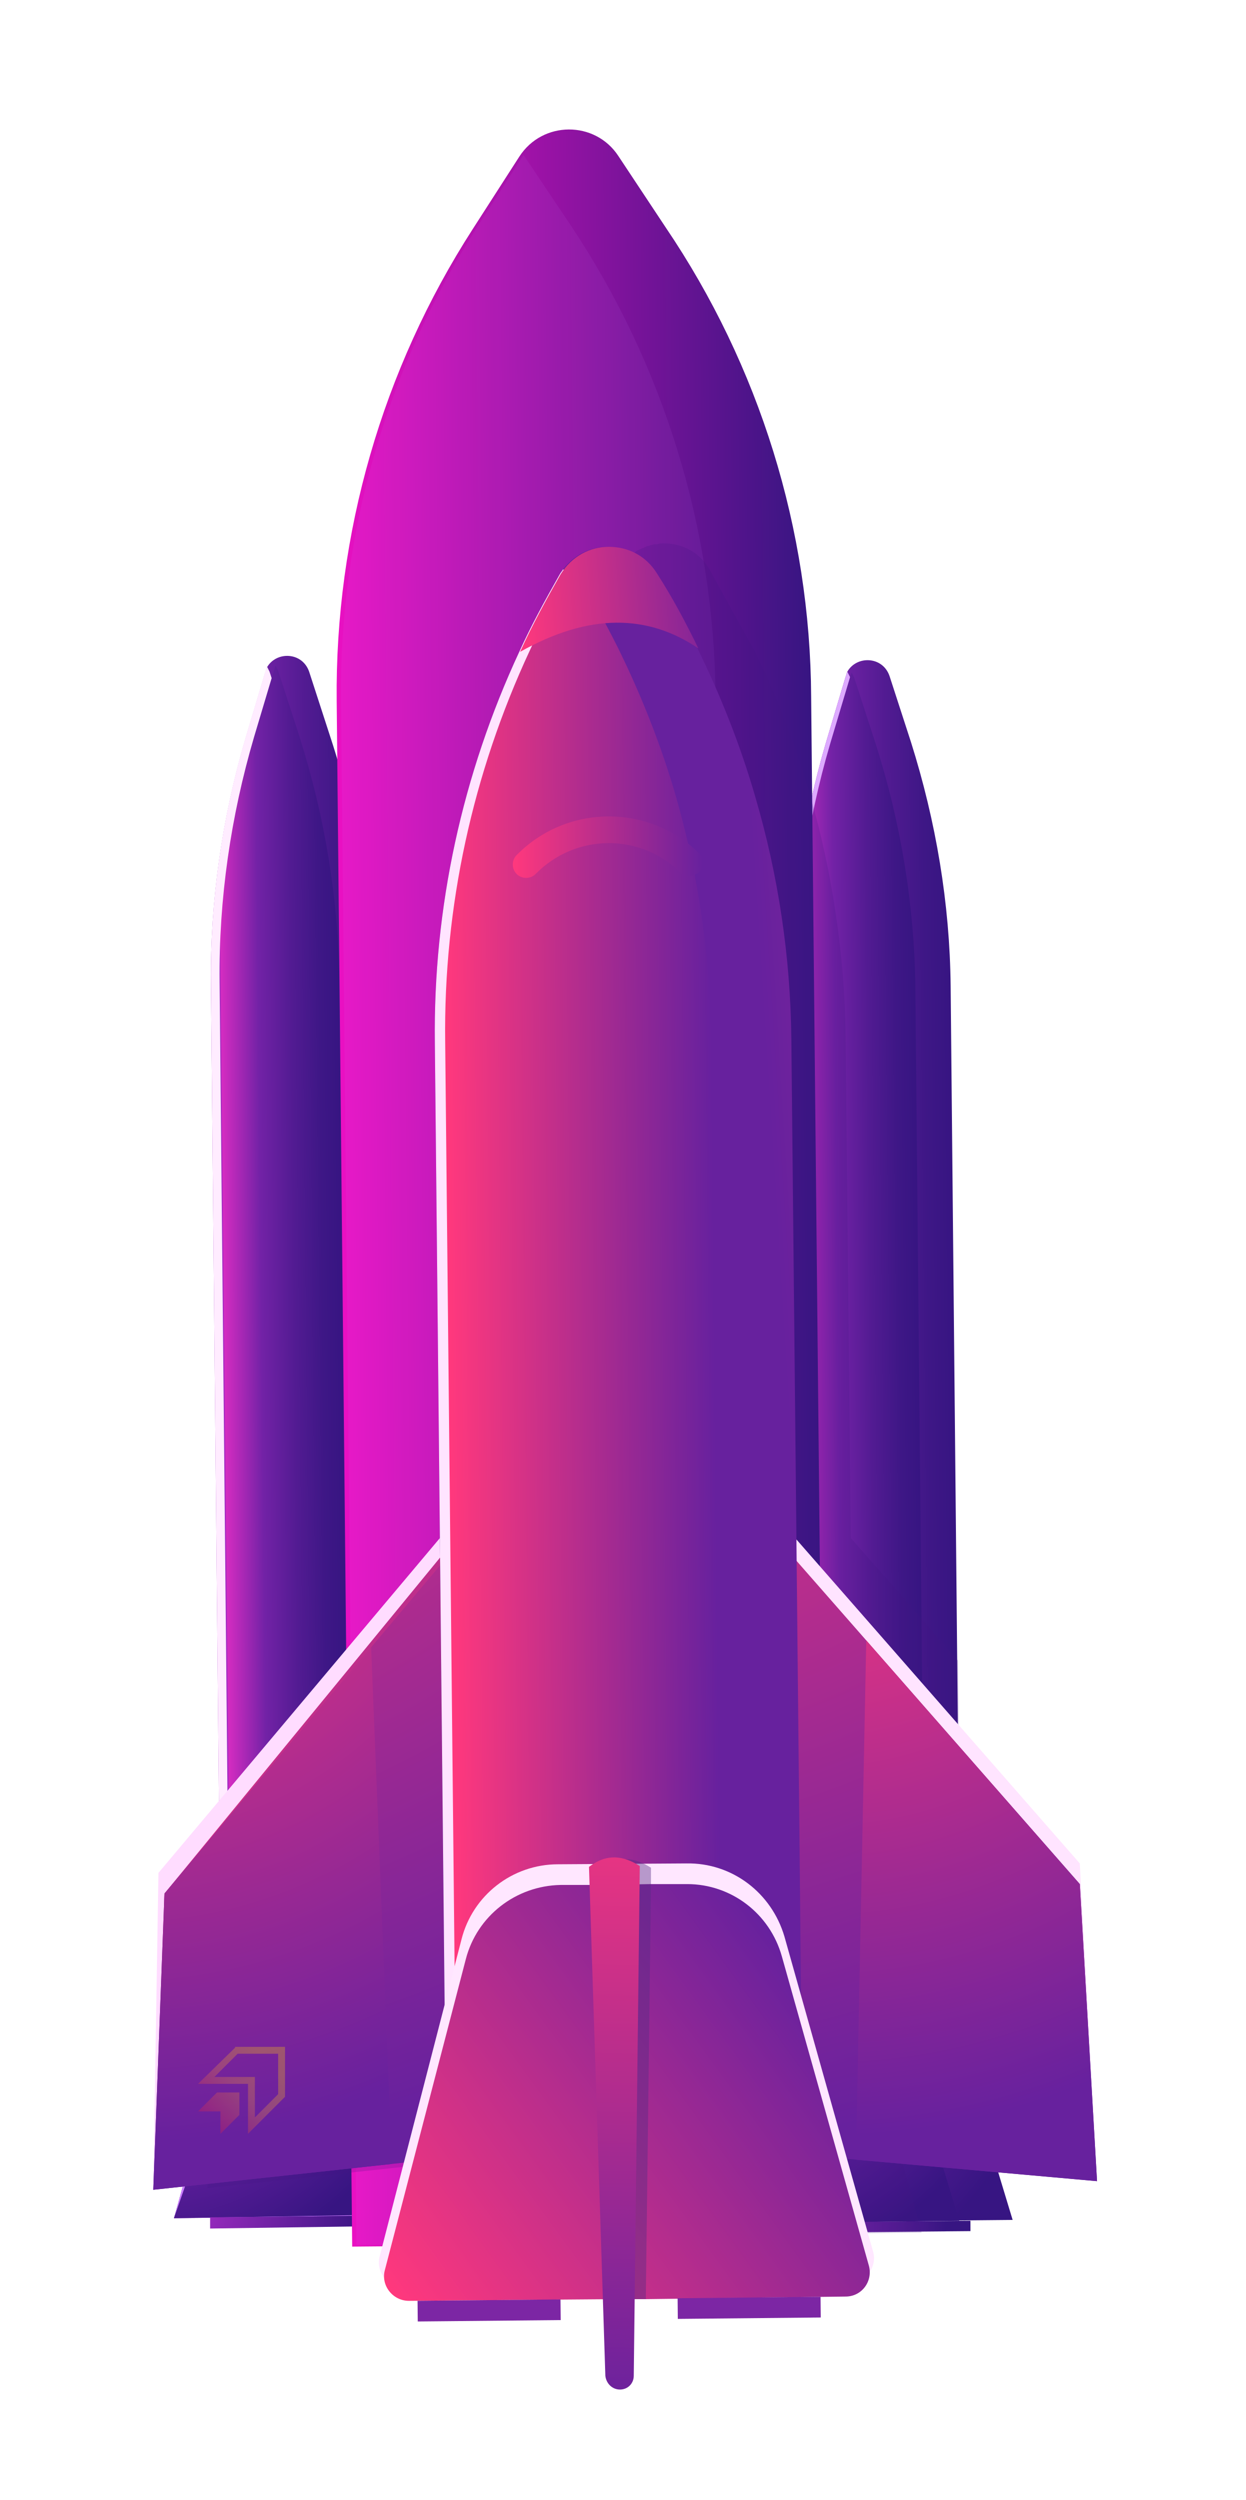 <?xml version="1.0" encoding="UTF-8"?> <!-- Generator: Adobe Illustrator 21.0.0, SVG Export Plug-In . SVG Version: 6.00 Build 0) --> <svg xmlns="http://www.w3.org/2000/svg" xmlns:xlink="http://www.w3.org/1999/xlink" id="Слой_1" x="0px" y="0px" viewBox="0 0 144.7 290.3" xml:space="preserve"> <g id="XMLID_7_"> <g id="XMLID_8_"> <g id="XMLID_120_"> <linearGradient id="XMLID_3_" gradientUnits="userSpaceOnUse" x1="-217.591" y1="370.327" x2="-199.114" y2="370.327" gradientTransform="matrix(1 -9.904524e-03 -9.904524e-03 -1 246.256 530.251)"> <stop offset="5.376340e-03" style="stop-color:#A02CC2"></stop> <stop offset="1.480436e-02" style="stop-color:#9F2CC1"></stop> <stop offset="0.327" style="stop-color:#7222A6"></stop> <stop offset="0.607" style="stop-color:#521B92"></stop> <stop offset="0.841" style="stop-color:#3E1786"></stop> <stop offset="1" style="stop-color:#371582"></stop> </linearGradient> <path id="XMLID_140_" fill="url(#XMLID_3_)" d="M43,114l1.3,133.7l-18.5,0.2l-1.3-133.7c-0.1-9.6,1.3-19.2,4-28.4l2.3-7.7 c0.1-0.2,0.1-0.4,0.2-0.6c1.1-1.9,4.1-1.8,4.9,0.5l2.5,7.7C41.4,94.8,42.9,104.4,43,114z"></path> <path id="XMLID_138_" fill="#FFECFF" d="M38.4,114l1.3,133.7l-13.9,0.1l-1.3-133.7c-0.1-9.6,1.3-19.2,4-28.4l2.3-7.7 c0.1-0.2,0.1-0.4,0.2-0.6c0.1,0.2,0.2,0.4,0.3,0.6l2.5,7.7C36.8,94.9,38.3,104.4,38.4,114z"></path> <linearGradient id="XMLID_4_" gradientUnits="userSpaceOnUse" x1="-216.636" y1="369.843" x2="-202.779" y2="369.843" gradientTransform="matrix(1 -9.904524e-03 -9.904524e-03 -1 246.256 530.251)"> <stop offset="5.376340e-03" style="stop-color:#A02CC2"></stop> <stop offset="1.480436e-02" style="stop-color:#D42CC1"></stop> <stop offset="0.327" style="stop-color:#7222A6"></stop> <stop offset="0.607" style="stop-color:#521B92"></stop> <stop offset="0.841" style="stop-color:#3E1786"></stop> <stop offset="1" style="stop-color:#371582"></stop> </linearGradient> <path id="XMLID_130_" fill="url(#XMLID_4_)" d="M39.4,113.9l1.3,133.7l-13.9,0.1L25.5,114c-0.1-9.6,1.3-19.2,4-28.4l2.3-7.7 c0.1-0.2,0.1-0.4,0.2-0.6c0.1,0.2,0.2,0.4,0.3,0.6l2.5,7.7C37.7,94.8,39.3,104.3,39.4,113.9z"></path> <radialGradient id="XMLID_5_" cx="-226.616" cy="301.742" r="37.592" gradientTransform="matrix(1 -9.904524e-03 -9.904524e-03 -1 246.256 530.251)" gradientUnits="userSpaceOnUse"> <stop offset="5.376340e-03" style="stop-color:#A02CC2"></stop> <stop offset="1" style="stop-color:#371582"></stop> </radialGradient> <polygon id="XMLID_129_" fill="url(#XMLID_5_)" points="50.2,257.3 20.2,257.6 25.8,237.6 44.2,237.4 "></polygon> <polygon id="XMLID_128_" fill="#CC7DFF" points="42.9,257.3 20.2,257.6 25.8,237.6 36.9,237.5 "></polygon> <radialGradient id="XMLID_6_" cx="-225.985" cy="301.926" r="33.475" gradientTransform="matrix(1 -9.904524e-03 -9.904524e-03 -1 246.256 530.251)" gradientUnits="userSpaceOnUse"> <stop offset="5.376340e-03" style="stop-color:#A02CC2"></stop> <stop offset="1" style="stop-color:#371582"></stop> </radialGradient> <polygon id="XMLID_123_" fill="url(#XMLID_6_)" points="44.4,257.2 20.2,257.6 27.2,237.5 38.4,237.4 "></polygon> <radialGradient id="XMLID_14_" cx="-221.396" cy="275.338" r="20.435" gradientTransform="matrix(1 -9.904524e-03 -9.904524e-03 -1 246.256 530.251)" gradientUnits="userSpaceOnUse"> <stop offset="5.376340e-03" style="stop-color:#A02CC2"></stop> <stop offset="1" style="stop-color:#371582"></stop> </radialGradient> <polygon id="XMLID_122_" fill="url(#XMLID_14_)" points="45.3,258.5 24.4,258.8 24.4,257.5 45.3,257.3 "></polygon> <radialGradient id="XMLID_22_" cx="-358.053" cy="27.229" r="20.436" gradientTransform="matrix(0.883 -8.732923e-03 -4.397616e-03 -0.448 340.156 245.96)" gradientUnits="userSpaceOnUse"> <stop offset="0" style="stop-color:#371582"></stop> <stop offset="0.995" style="stop-color:#A02CC2"></stop> </radialGradient> <polygon id="XMLID_121_" fill="url(#XMLID_22_)" points="44.2,237.4 25.8,237.6 25.7,237.1 44.2,236.9 "></polygon> </g> <g id="XMLID_97_"> <linearGradient id="XMLID_24_" gradientUnits="userSpaceOnUse" x1="-150.221" y1="369.159" x2="-131.745" y2="369.159" gradientTransform="matrix(1 -9.904524e-03 -9.904524e-03 -1 246.256 530.251)"> <stop offset="5.376340e-03" style="stop-color:#A02CC2"></stop> <stop offset="1.480436e-02" style="stop-color:#9F2CC1"></stop> <stop offset="0.327" style="stop-color:#7222A6"></stop> <stop offset="0.607" style="stop-color:#521B92"></stop> <stop offset="0.841" style="stop-color:#3E1786"></stop> <stop offset="1" style="stop-color:#371582"></stop> </linearGradient> <path id="XMLID_119_" fill="url(#XMLID_24_)" d="M110.4,114.5l1.3,133.7l-18.5,0.2l-1.3-133.7c-0.1-9.6,1.3-19.2,4-28.4l2.3-7.7 c0.1-0.2,0.1-0.4,0.2-0.6c1.1-1.9,4.1-1.8,4.9,0.5l2.5,7.7C108.7,95.4,110.3,104.9,110.4,114.5z"></path> <path id="XMLID_118_" fill="#DDA9FF" d="M105.8,114.6l1.3,133.7l-13.9,0.1l-1.3-133.7c-0.1-9.6,1.3-19.2,4-28.4l2.3-7.7 c0.1-0.2,0.1-0.4,0.2-0.6c0.1,0.2,0.2,0.4,0.3,0.6l2.5,7.7C104.1,95.5,105.7,105,105.8,114.6z"></path> <linearGradient id="XMLID_26_" gradientUnits="userSpaceOnUse" x1="-149.719" y1="368.381" x2="-135.861" y2="368.381" gradientTransform="matrix(1 -9.904524e-03 -9.904524e-03 -1 246.256 530.251)"> <stop offset="5.376340e-03" style="stop-color:#A02CC2"></stop> <stop offset="1.480436e-02" style="stop-color:#C62CC1"></stop> <stop offset="0.327" style="stop-color:#7222A6"></stop> <stop offset="0.607" style="stop-color:#521B92"></stop> <stop offset="0.841" style="stop-color:#3E1786"></stop> <stop offset="1" style="stop-color:#371582"></stop> </linearGradient> <path id="XMLID_103_" fill="url(#XMLID_26_)" d="M106.3,114.7l1.3,133.7l-13.9,0.1l-1.3-133.7c-0.1-9.6,1.3-19.2,4-28.4l2.3-7.7 c0.1-0.2,0.1-0.4,0.2-0.6c0.1,0.2,0.2,0.4,0.3,0.6l2.5,7.7C104.6,95.5,106.2,105.1,106.3,114.7z"></path> <radialGradient id="XMLID_29_" cx="-159.246" cy="300.489" r="37.591" gradientTransform="matrix(1 -9.904524e-03 -9.904524e-03 -1 246.256 530.251)" gradientUnits="userSpaceOnUse"> <stop offset="5.376340e-03" style="stop-color:#A02CC2"></stop> <stop offset="1" style="stop-color:#371582"></stop> </radialGradient> <polygon id="XMLID_102_" fill="url(#XMLID_29_)" points="117.6,257.8 87.6,258.1 93.1,238.2 111.6,238 "></polygon> <polygon id="XMLID_101_" fill="#CC7DFF" points="110.3,257.9 87.6,258.1 93.1,238.2 104.3,238.1 "></polygon> <radialGradient id="XMLID_32_" cx="-157.326" cy="300.454" r="32.355" gradientTransform="matrix(1 -9.904524e-03 -9.904524e-03 -1 246.256 530.251)" gradientUnits="userSpaceOnUse"> <stop offset="5.376340e-03" style="stop-color:#A02CC2"></stop> <stop offset="1" style="stop-color:#371582"></stop> </radialGradient> <polygon id="XMLID_100_" fill="url(#XMLID_32_)" points="111.4,257.9 88.7,258.2 94.3,238.2 105.4,238.1 "></polygon> <radialGradient id="XMLID_33_" cx="-154.026" cy="274.085" r="20.435" gradientTransform="matrix(1 -9.904524e-03 -9.904524e-03 -1 246.256 530.251)" gradientUnits="userSpaceOnUse"> <stop offset="5.376340e-03" style="stop-color:#A02CC2"></stop> <stop offset="1" style="stop-color:#371582"></stop> </radialGradient> <polygon id="XMLID_99_" fill="url(#XMLID_33_)" points="112.7,259.1 91.8,259.3 91.8,258.1 112.7,257.9 "></polygon> <radialGradient id="XMLID_34_" cx="-281.791" cy="24.437" r="20.436" gradientTransform="matrix(0.883 -8.732923e-03 -4.397616e-03 -0.448 340.156 245.96)" gradientUnits="userSpaceOnUse"> <stop offset="0" style="stop-color:#371582"></stop> <stop offset="0.995" style="stop-color:#A02CC2"></stop> </radialGradient> <polygon id="XMLID_98_" fill="url(#XMLID_34_)" points="111.6,238 93.1,238.2 93.1,237.6 111.6,237.5 "></polygon> </g> <g id="XMLID_95_"> <linearGradient id="XMLID_35_" gradientUnits="userSpaceOnUse" x1="-202.691" y1="394.13" x2="-147.569" y2="394.13" gradientTransform="matrix(1 -9.904524e-03 -9.904524e-03 -1 246.256 530.251)"> <stop offset="5.376340e-03" style="stop-color:#E910C2"></stop> <stop offset="1" style="stop-color:#371582"></stop> </linearGradient> <path id="XMLID_96_" fill="url(#XMLID_35_)" d="M94.2,80.9L96,260.4l-55.1,0.5L39.1,81.4C38.9,62,44.4,42.9,54.9,26.6l5.4-8.4 l0,0C63,14,69.1,14,71.8,18.1l5.5,8.3C88.2,42.5,94.1,61.5,94.2,80.9z"></path> <path id="XMLID_104_" opacity="8.000000e-02" fill="#CC7DFF" d="M83.1,80.8l1.8,179.5l-43.5,0.4L39.6,81.3 c-0.2-19.4,5.3-38.5,15.8-54.9l5.4-8.4l5.5,8.2C77.1,42.4,82.9,61.4,83.1,80.8z"></path> </g> <g id="XMLID_92_"> <g> <defs> <path id="SVGID_1_" d="M77.4,26.3L71.9,18c-2.8-4.1-8.8-4.1-11.5,0.1l0,0L55,26.5C44.4,42.9,39,62,39.1,81.4l0.1,6.8 c-0.2-0.9-0.5-1.7-0.8-2.6L36,78c-0.7-2.3-3.8-2.5-4.9-0.5c-0.1,0.2-0.2,0.4-0.2,0.6l-2.3,7.7c-2.8,9.2-4.1,18.8-4,28.4 l1.2,123.5l-5.6,19.9l11.7-0.1l-7.4,0.1v1.2l16.5-0.2v2.4l55.1-0.5v-1.1l16.7-0.2V258h-1.3l0,0l6.2-0.1l-6-19.8l-1.2-123.5 c-0.1-9.6-1.6-19.1-4.6-28.3l-2.5-7.7c-0.7-2.3-3.8-2.5-4.9-0.5c-0.1,0.2-0.2,0.4-0.2,0.6L96,86.4c-0.6,2-1.1,4-1.6,6L94.3,81 C94.1,61.5,88.2,42.5,77.4,26.3z"></path> </defs> <clipPath id="SVGID_2_"> <use xlink:href="#SVGID_1_" overflow="visible"></use> </clipPath> <path id="XMLID_1_" opacity="0.2" clip-path="url(#SVGID_2_)" fill="#431586" d="M82.6,66.5c-1.2-2.4-3.4-3.4-5.5-3.4 c-0.3,0-0.5,0-0.8,0.1c-0.1,0-0.2,0-0.2,0c-0.2,0-0.4,0.1-0.5,0.1s-0.2,0.1-0.3,0.1c-0.2,0-0.3,0.1-0.5,0.2 c-0.1,0-0.2,0.1-0.3,0.1c-0.1,0.1-0.3,0.1-0.4,0.2c-0.1,0-0.2,0.1-0.3,0.2c-0.1,0.1-0.3,0.2-0.4,0.3c-0.1,0.1-0.2,0.1-0.3,0.2 c-0.1,0.1-0.2,0.2-0.4,0.3c-0.1,0.1-0.2,0.2-0.3,0.2c-0.1,0.1-0.2,0.2-0.3,0.3c-0.1,0.1-0.2,0.2-0.3,0.3c0,0,0,0-0.1,0.1 c-0.1,0.2-0.3,0.4-0.4,0.6c-1.7,2.9-3.3,5.9-4.7,9c-6.6,14.2-10,29.7-9.8,45.4l0.6,57.5l-32.7,38.9l-1.3,34.5l0.8-0.1l-0.1,2.5 l27.7-3l1.4-0.1l-2.8,10.9c-0.5,1.8,0.9,3.7,2.8,3.6h2.2v2.4l16.6-0.2v-2.4l5.1-0.1l0.3,10c0,0.9,0.8,1.6,1.7,1.6 c0.1,0,0.2,0,0.3-0.1c0.1,0,0.2,0.1,0.3,0.1c0.9,0,1.6-0.7,1.6-1.6l0.1-10h4.1v2.4l16.6-0.2V265h2.7c1.9,0,3.3-1.8,2.8-3.7 l-3-10.8l1.1,0.1l28,2.5l-0.1-2.5h0.1l-2-34.4l-32.9-37.6l-0.6-58.1c-0.1-9.5-1.5-19-4.1-28.1c-1.7-5.9-3.9-11.7-6.7-17.2"></path> </g> </g> <g id="XMLID_9_"> <g id="XMLID_30_"> <polygon id="XMLID_91_" fill="#FFDCFF" points="68.2,246.4 17.8,254.3 18.4,217.5 64.8,162.3 "></polygon> <radialGradient id="XMLID_36_" cx="-515.494" cy="400.367" r="124.21" gradientTransform="matrix(0.766 -7.613016e-03 -9.904524e-03 -1 410.53 528.42)" gradientUnits="userSpaceOnUse"> <stop offset="0" style="stop-color:#67219E"></stop> <stop offset="0.995" style="stop-color:#FF387D"></stop> </radialGradient> <polygon id="XMLID_89_" fill="url(#XMLID_36_)" points="69.5,246.7 18.4,252.3 19.1,219.9 66.1,162.6 "></polygon> <polygon id="XMLID_31_" fill="#FFE4FF" points="76.2,246.2 127.4,253.3 125.4,216.4 77.9,162.1 "></polygon> </g> <g id="XMLID_21_"> <radialGradient id="XMLID_37_" cx="-231.238" cy="398.506" r="116.971" gradientTransform="matrix(1 -9.904524e-03 -9.904524e-03 -1 246.256 530.251)" gradientUnits="userSpaceOnUse"> <stop offset="5.376340e-03" style="stop-color:#FF387D"></stop> <stop offset="1" style="stop-color:#67219E"></stop> </radialGradient> <polygon id="XMLID_28_" fill="url(#XMLID_37_)" points="68.9,248.8 45.5,251.3 17.8,254.3 19.1,219.9 43.1,191.3 65.5,164.7 "></polygon> <radialGradient id="XMLID_38_" cx="-228.706" cy="362.829" r="79.214" gradientTransform="matrix(1 -9.904524e-03 -9.904524e-03 -1 246.256 530.251)" gradientUnits="userSpaceOnUse"> <stop offset="5.376340e-03" style="stop-color:#FF387D"></stop> <stop offset="1" style="stop-color:#67219E"></stop> </radialGradient> <polygon id="XMLID_27_" fill="url(#XMLID_38_)" points="45.5,251.3 17.8,254.3 19.1,219.9 43.1,191.3 "></polygon> <radialGradient id="XMLID_39_" cx="-172.733" cy="398.506" r="116.972" gradientTransform="matrix(1 -9.904524e-03 -9.904524e-03 -1 246.256 530.251)" gradientUnits="userSpaceOnUse"> <stop offset="5.376340e-03" style="stop-color:#FF387D"></stop> <stop offset="1" style="stop-color:#67219E"></stop> </radialGradient> <polygon id="XMLID_25_" fill="url(#XMLID_39_)" points="127.4,253.3 99.4,250.8 76.3,248.7 77.9,164.6 100.6,190.5 125.4,218.8 "></polygon> <radialGradient id="XMLID_40_" cx="-147.123" cy="363.24" r="79.647" gradientTransform="matrix(1 -9.904524e-03 -9.904524e-03 -1 246.256 530.251)" gradientUnits="userSpaceOnUse"> <stop offset="5.376340e-03" style="stop-color:#FF387D"></stop> <stop offset="1" style="stop-color:#67219E"></stop> </radialGradient> <polygon id="XMLID_23_" fill="url(#XMLID_40_)" points="127.4,253.3 99.4,250.8 100.6,190.5 125.4,218.8 "></polygon> </g> <linearGradient id="XMLID_41_" gradientUnits="userSpaceOnUse" x1="-75.922" y1="380.399" x2="-151.573" y2="376.291" gradientTransform="matrix(1 -9.904524e-03 -9.904524e-03 -1 246.256 530.251)"> <stop offset="5.376340e-03" style="stop-color:#FF387D"></stop> <stop offset="1" style="stop-color:#67219E"></stop> </linearGradient> <path id="XMLID_20_" fill="url(#XMLID_41_)" d="M91.9,120.7l1.3,127.9L51.8,249l-1.3-127.9c-0.2-15.7,3.2-31.2,9.8-45.4 c1.4-3.1,3-6,4.7-9c0.1-0.2,0.3-0.4,0.4-0.6c1.3-1.7,3.2-2.6,5.2-2.6c2.2,0,4.3,1,5.6,3.1c1.7,2.8,3.3,5.7,4.8,8.7 c2.7,5.5,5,11.3,6.7,17.2C90.4,101.7,91.8,111.1,91.9,120.7z"></path> <path id="XMLID_19_" fill="#FFE4FF" d="M81.5,120.8l1.3,127.9l-31,0.3l-1.3-127.9c-0.2-15.7,3.2-31.2,9.8-45.4c1.4-3.1,3-6,4.7-9 c0.1-0.2,0.3-0.4,0.4-0.6c0.1,0.2,0.3,0.4,0.4,0.6c1.7,2.8,3.3,5.7,4.8,8.7c2.7,5.5,5,11.3,6.7,17.2 C80,101.8,81.4,111.2,81.5,120.8z"></path> <linearGradient id="XMLID_42_" gradientUnits="userSpaceOnUse" x1="-190.484" y1="374.658" x2="-159.55" y2="374.658" gradientTransform="matrix(1 -9.904524e-03 -9.904524e-03 -1 246.256 530.251)"> <stop offset="5.376340e-03" style="stop-color:#FF387D"></stop> <stop offset="1" style="stop-color:#67219E"></stop> </linearGradient> <path id="XMLID_18_" fill="url(#XMLID_42_)" d="M82.6,120.6l1.3,127.9L53,248.8L51.7,121c-0.2-15.7,3.2-31.2,9.8-45.4 c1.4-3.1,3-6,4.7-9c0.1-0.2,0.3-0.4,0.4-0.6c0.1,0.2,0.3,0.4,0.4,0.6c1.7,2.8,3.3,5.7,4.8,8.7c2.7,5.5,5,11.3,6.7,17.2 C81.1,101.6,82.5,111.1,82.6,120.6z"></path> <path id="XMLID_17_" fill="#FFE7FF" d="M98.6,265.1l-51.7,0.5c-1.9,0-3.3-1.8-2.8-3.6l9.5-36.8c1.3-5.1,5.9-8.7,11.2-8.7 l14.9-0.1c5.3-0.1,9.9,3.4,11.4,8.5l10.3,36.6C101.9,263.3,100.5,265.1,98.6,265.1z"></path> <linearGradient id="XMLID_43_" gradientUnits="userSpaceOnUse" x1="-398.393" y1="-366.29" x2="-337.919" y2="-366.29" gradientTransform="matrix(0.809 -0.588 -0.588 -0.809 153.133 -262.922)"> <stop offset="5.376340e-03" style="stop-color:#FF387D"></stop> <stop offset="1" style="stop-color:#67219E"></stop> </linearGradient> <path id="XMLID_418_" fill="url(#XMLID_43_)" d="M90.8,227.2l10.1,35.9c0.5,1.8-0.8,3.6-2.7,3.6L75,267h-3.7l-23.8,0.2 c-1.9,0-3.3-1.8-2.8-3.6l9.4-36.1c1.3-5,5.8-8.5,11-8.6h4.7l5.8-0.1h4.2C84.9,218.8,89.4,222.2,90.8,227.2z"></path> <rect id="XMLID_16_" x="48.5" y="267.1" transform="matrix(1 -9.889301e-03 9.889301e-03 1 -2.651 0.575)" fill="#7C26A4" width="16.6" height="2.4"></rect> <rect id="XMLID_15_" x="78.7" y="266.8" transform="matrix(1 -9.895727e-03 9.895727e-03 1 -2.648 0.874)" fill="#7C26A4" width="16.6" height="2.4"></rect> <g id="XMLID_12_"> <linearGradient id="XMLID_44_" gradientUnits="userSpaceOnUse" x1="-182.455" y1="433.614" x2="-160.387" y2="433.614" gradientTransform="matrix(1 -9.904524e-03 -9.904524e-03 -1 246.256 530.251)"> <stop offset="5.376340e-03" style="stop-color:#FF387D"></stop> <stop offset="1" style="stop-color:#67219E"></stop> </linearGradient> <path id="XMLID_13_" fill="url(#XMLID_44_)" d="M80.1,101.7c-0.4,0-0.8-0.1-1.1-0.4c-4.7-4.6-12.2-4.5-16.8,0.2 c-0.6,0.6-1.6,0.6-2.2,0c-0.6-0.6-0.6-1.6,0-2.2c5.8-5.9,15.3-6,21.2-0.2c0.6,0.6,0.6,1.6,0,2.2 C80.9,101.5,80.5,101.7,80.1,101.7z"></path> </g> <linearGradient id="XMLID_45_" gradientUnits="userSpaceOnUse" x1="-181.533" y1="461.437" x2="-156.065" y2="463.159" gradientTransform="matrix(1 -9.904524e-03 -9.904524e-03 -1 246.256 530.251)"> <stop offset="5.376340e-03" style="stop-color:#FF387D"></stop> <stop offset="1" style="stop-color:#67219E"></stop> </linearGradient> <path id="XMLID_11_" fill="url(#XMLID_45_)" d="M81.1,75.3c-5.9-4-12.7-4.1-20.7,0.4c1.4-3.1,3-6,4.7-9c1.3-2.1,3.4-3.2,5.6-3.2 s4.3,1,5.6,3.1C78.1,69.4,79.7,72.4,81.1,75.3z"></path> <path id="XMLID_416_" opacity="0.42" fill="#552C84" d="M75.6,216.9v2L75,267h-3.7l-1.5-48l-0.1-2 C71.8,215.4,73.7,215.7,75.6,216.9z"></path> <linearGradient id="XMLID_46_" gradientUnits="userSpaceOnUse" x1="-170.881" y1="329.829" x2="-173.642" y2="250.857" gradientTransform="matrix(1 -9.904524e-03 -9.904524e-03 -1 246.256 530.251)"> <stop offset="5.376340e-03" style="stop-color:#FF387D"></stop> <stop offset="1" style="stop-color:#67219E"></stop> </linearGradient> <path id="XMLID_10_" fill="url(#XMLID_46_)" d="M68.4,216.8c2.1-1.6,4-1.3,5.9-0.1l-0.7,59.2c0,0.9-0.7,1.6-1.6,1.6l0,0 c-0.9,0-1.6-0.7-1.7-1.6L68.4,216.8z"></path> </g> </g> </g> <linearGradient id="SVGID_3_" gradientUnits="userSpaceOnUse" x1="24.356" y1="246.494" x2="33.097" y2="237.752"> <stop offset="0" style="stop-color:#E41D4B"></stop> <stop offset="0.419" style="stop-color:#F18F40"></stop> <stop offset="0.766" style="stop-color:#FCC612"></stop> <stop offset="0.912" style="stop-color:#FDCA0E"></stop> <stop offset="1" style="stop-color:#FFD008"></stop> </linearGradient> <path opacity="0.3" fill="url(#SVGID_3_)" d="M27.3,237.8L23,242h5.8v5.8l4.3-4.3v-5.8H27.3z M32.3,243.2l-2.7,2.7v-4.7h-4.7 l2.7-2.7h4.7V243.2z M25.2,243h2.6v2.6l-2.2,2.2v-2.6H23L25.2,243z"></path> </svg> 